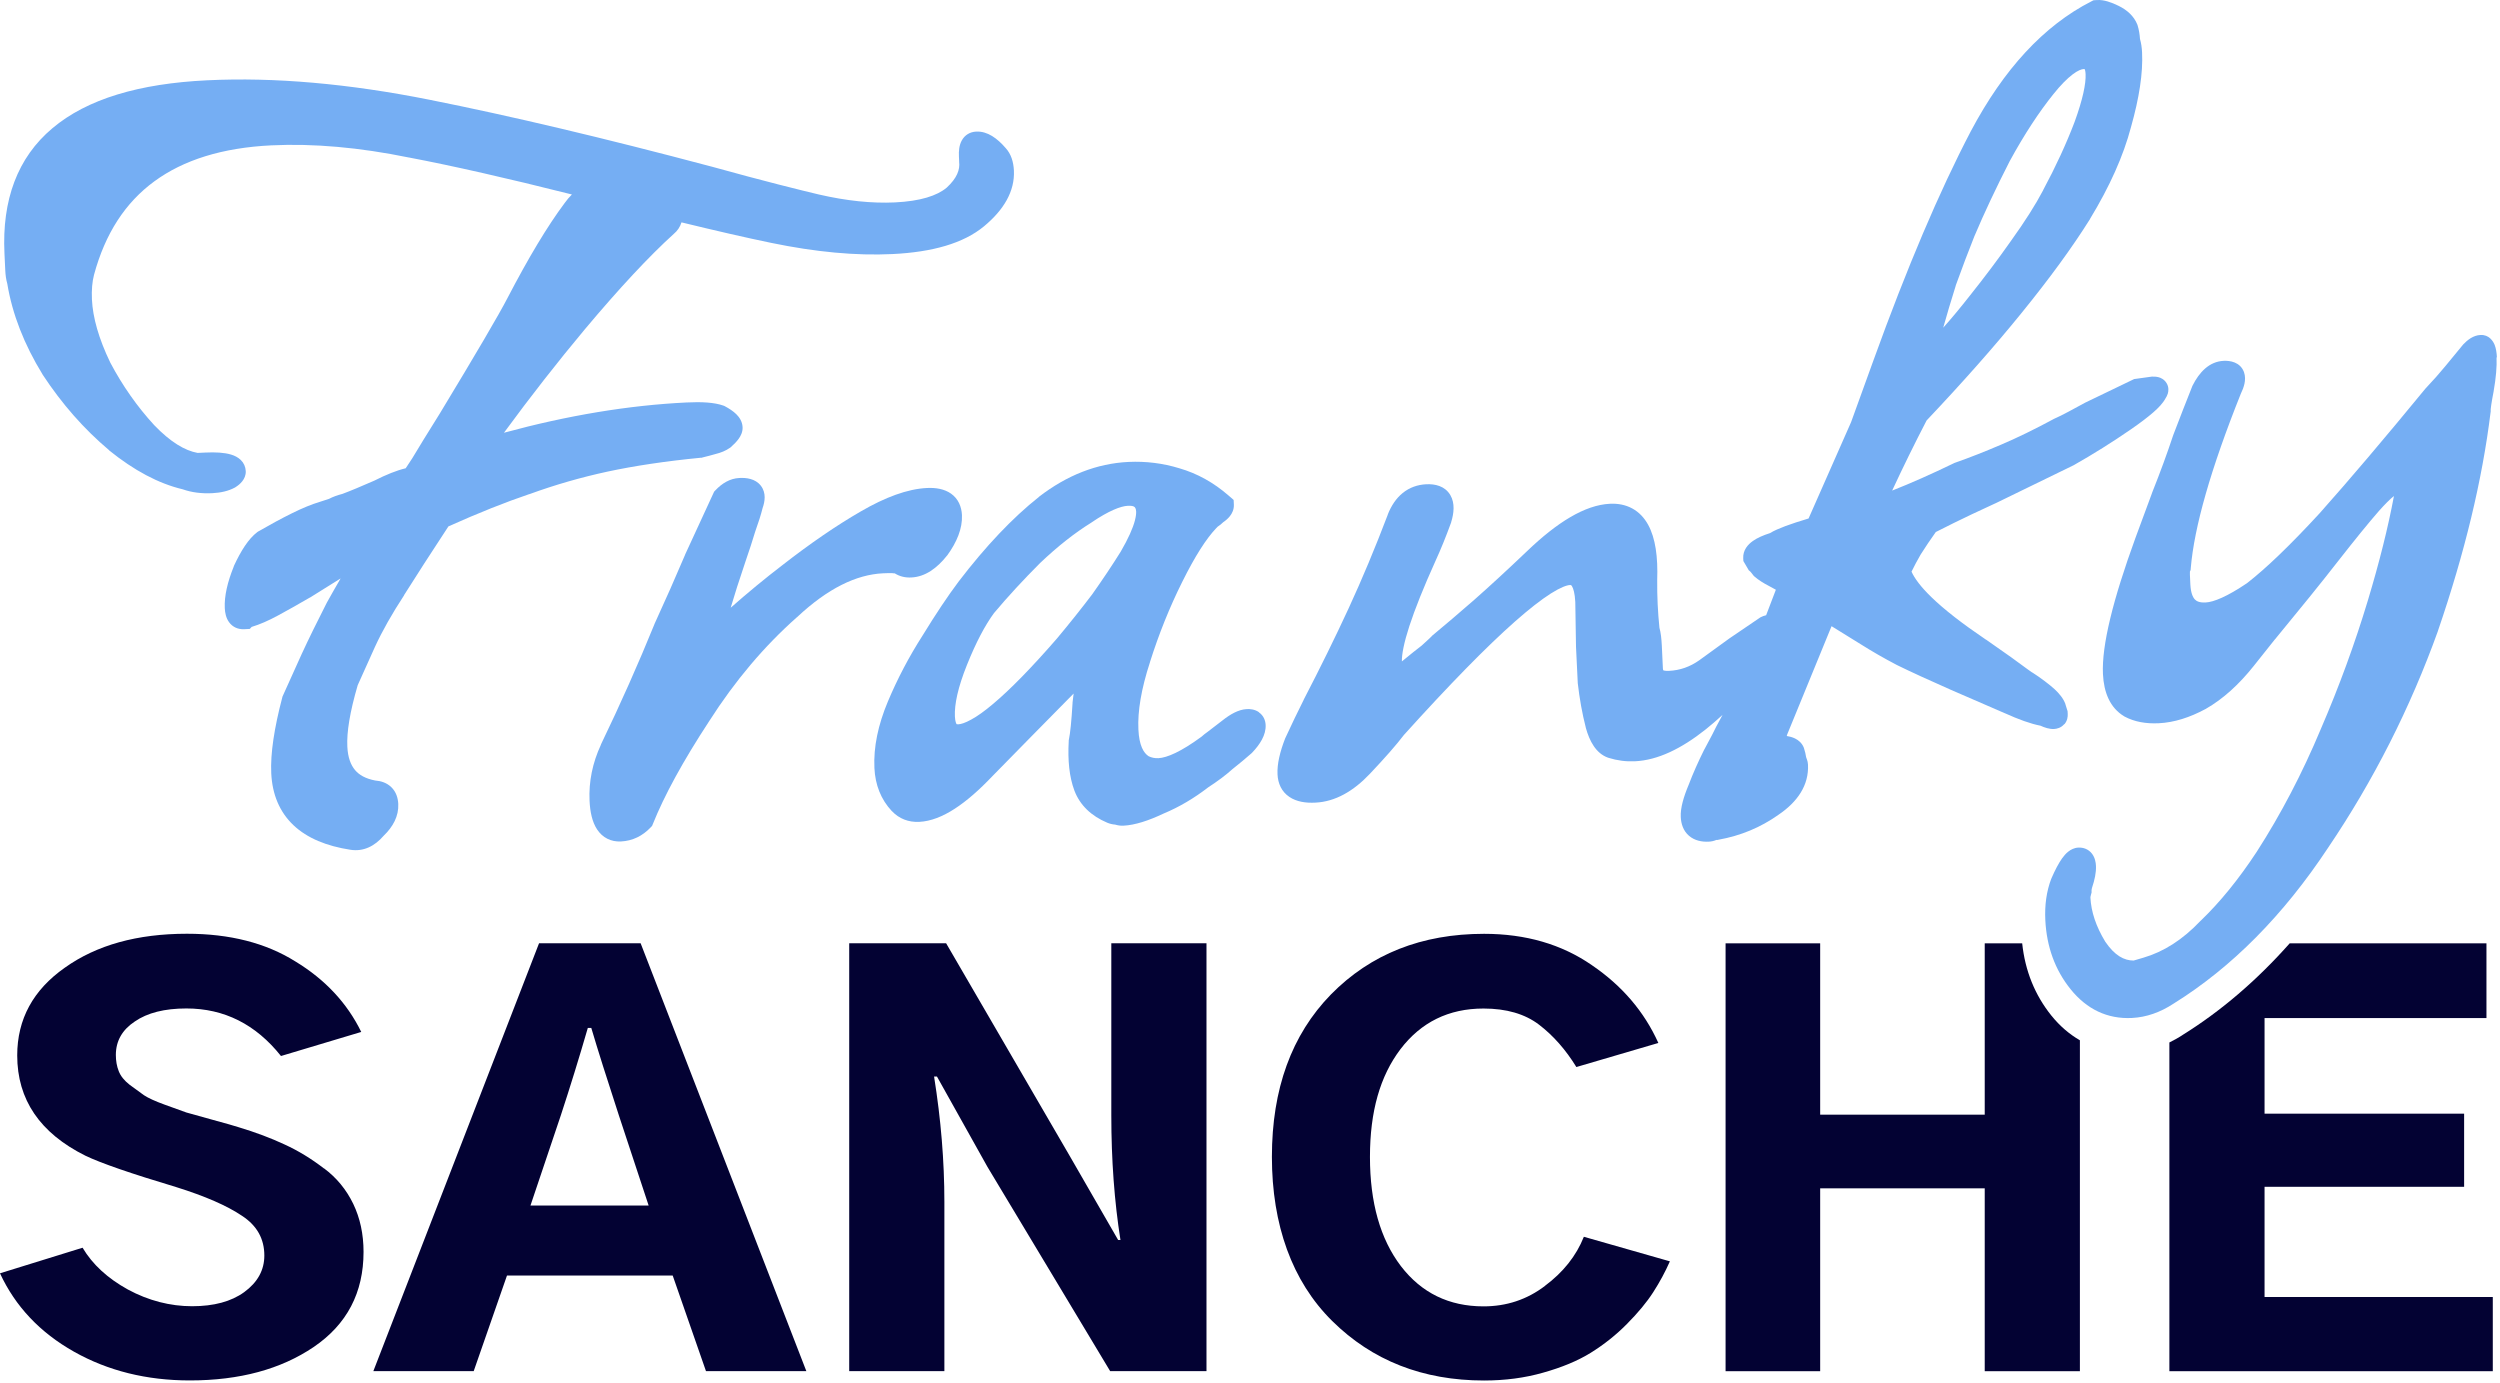 <svg width="347" height="192" viewBox="0 0 347 192" fill="none" xmlns="http://www.w3.org/2000/svg">
<path d="M44.97 162.184C43.22 160.834 41.39 159.714 39.48 158.844C37.62 157.974 35.5 157.174 33.11 156.454C32.53 156.264 31.33 155.924 29.53 155.434C27.78 154.954 26.56 154.614 25.87 154.414C25.23 154.174 24.23 153.814 22.85 153.324C21.52 152.844 20.57 152.404 19.98 152.014C19.45 151.624 18.79 151.144 17.99 150.564C17.25 149.984 16.74 149.354 16.48 148.674C16.21 147.994 16.08 147.244 16.08 146.424C16.08 144.494 16.96 142.944 18.71 141.784C20.46 140.574 22.85 139.974 25.87 139.974C31.12 139.974 35.5 142.174 39 146.574L50.14 143.234C48.18 139.224 45.13 135.954 40.99 133.444C36.9 130.884 31.89 129.604 25.95 129.604C19.05 129.604 13.4 131.174 9 134.314C4.6 137.404 2.39 141.464 2.39 146.494C2.39 152.634 5.55 157.274 11.86 160.414C13.98 161.434 18.17 162.884 24.44 164.764C28.47 166.024 31.52 167.354 33.59 168.754C35.66 170.104 36.69 171.944 36.69 174.264C36.69 176.294 35.76 177.984 33.9 179.344C32.1 180.654 29.68 181.304 26.66 181.304C23.64 181.304 20.61 180.534 17.75 178.984C14.94 177.434 12.84 175.504 11.46 173.184L0 176.734C2.12 181.324 5.55 184.954 10.27 187.614C14.99 190.274 20.35 191.604 26.35 191.604C33.25 191.604 38.98 190.054 43.54 186.964C48.16 183.824 50.46 179.424 50.46 173.764C50.46 171.294 49.98 169.074 49.03 167.094C48.07 165.114 46.72 163.464 44.97 162.164V162.184Z" fill="#030233"/>
<path d="M74.82 130.924L51.82 190.314H65.75L70.37 177.044H93.37L97.99 190.314H111.92L88.92 130.924H74.82ZM73.63 167.324L77.85 154.784C79.12 150.914 80.37 146.884 81.59 142.674H82.07C82.97 145.724 84.25 149.754 85.89 154.784L90.03 167.324H73.63Z" fill="#030233"/>
<path d="M154.25 154.784C154.25 161.024 154.68 166.794 155.52 172.114H155.2L148.43 160.364L131.32 130.924H117.87V190.314H131.08V166.824C131.08 161.164 130.6 155.364 129.65 149.424H130.05L137.06 161.964L154.09 190.314H167.46V130.924H154.25V154.784Z" fill="#030233"/>
<path d="M214.43 178.494C211.94 180.384 209.1 181.324 205.91 181.324C201.13 181.324 197.31 179.464 194.45 175.744C191.58 171.974 190.15 166.924 190.15 160.584C190.15 154.244 191.56 149.364 194.37 145.644C197.24 141.874 201.08 139.984 205.91 139.984C209.09 139.984 211.67 140.734 213.63 142.234C215.59 143.734 217.32 145.694 218.8 148.104L230.18 144.764C228.22 140.414 225.14 136.814 220.95 133.964C216.76 131.064 211.77 129.614 205.99 129.614C197.34 129.614 190.26 132.414 184.74 138.024C179.27 143.634 176.54 151.154 176.54 160.574C176.54 169.994 179.33 177.834 184.9 183.344C190.47 188.854 197.5 191.614 205.99 191.614C208.91 191.614 211.64 191.254 214.19 190.524C216.79 189.794 218.99 188.884 220.8 187.764C222.66 186.604 224.33 185.274 225.81 183.774C227.35 182.224 228.57 180.754 229.47 179.354C230.37 177.954 231.14 176.524 231.78 175.074L219.84 171.664C218.78 174.324 216.97 176.594 214.43 178.484V178.494Z" fill="#030233"/>
<path d="M284.74 140.974C282.44 138.114 281.08 134.744 280.68 130.934H275.48V154.714H252.64V130.934H239.51V190.324H252.64V164.944H275.48V190.324H288.69V144.394C287.24 143.554 285.91 142.424 284.74 140.974Z" fill="#030233"/>
<path d="M302.96 143.644C302.36 144.044 301.74 144.384 301.11 144.694V190.324H346V180.024H314.32V164.724H342.02V154.574H314.32V141.304H345.12V130.934H317.81C313.25 136.074 308.28 140.334 302.96 143.644Z" fill="#030233"/>
<path d="M97.41 63.535L97.51 63.495C98.16 63.334 98.76 63.184 99.29 63.025C100.04 62.844 100.74 62.565 101.32 62.154L101.39 62.105L101.45 62.054C101.87 61.684 102.25 61.294 102.53 60.904C102.79 60.544 103.11 59.965 103.07 59.275C103.03 58.474 102.59 57.874 102.18 57.474C101.76 57.065 101.21 56.705 100.61 56.385L100.51 56.334L100.4 56.294C99.16 55.855 97.39 55.755 95.27 55.864C87.25 56.255 78.81 57.654 69.95 60.065C73.63 55.044 77.37 50.264 81.16 45.724C85.96 40.005 90.07 35.594 93.51 32.474C94.04 32.035 94.4 31.485 94.59 30.864C99.35 32.025 103.52 32.984 107.06 33.715C113.19 34.984 118.8 35.514 123.88 35.264C129.4 34.995 133.72 33.785 136.59 31.404C139.31 29.145 140.87 26.564 140.73 23.665C140.67 22.485 140.35 21.384 139.59 20.555C138.44 19.215 137.06 18.184 135.49 18.265C134.64 18.305 133.91 18.735 133.49 19.505C133.13 20.165 133.06 20.965 133.1 21.715L133.13 22.424V22.474C133.26 23.544 132.84 24.724 131.39 26.055C130.06 27.165 127.76 27.924 124.21 28.095C121.03 28.244 117.51 27.884 113.65 26.994C112.5 26.724 110.64 26.265 108.08 25.614C105.53 24.965 102.39 24.125 98.66 23.095H98.65C83.82 19.154 70.81 16.075 59.61 13.845C48.37 11.604 38.08 10.694 28.76 11.145C19.32 11.595 12.08 13.745 7.28 17.794C2.43 21.864 0.26 27.755 0.62 35.184L0.73 37.495C0.76 38.184 0.85 38.825 1.01 39.374C1.71 43.605 3.35 47.804 5.91 51.974V51.995L5.93 52.014C8.6 56.075 11.67 59.565 15.14 62.484V62.505C18.58 65.284 21.99 67.115 25.36 67.915C26.6 68.355 27.97 68.525 29.46 68.454C30.63 68.394 31.69 68.165 32.6 67.674L32.64 67.654L32.68 67.624C33.03 67.404 33.37 67.135 33.63 66.794C33.9 66.454 34.14 65.975 34.11 65.385C34.08 64.784 33.84 64.254 33.42 63.844C33.03 63.465 32.54 63.234 32.07 63.094C31.14 62.815 29.91 62.745 28.49 62.815L27.43 62.864C25.68 62.554 23.66 61.364 21.39 58.995C19.05 56.444 17.02 53.565 15.31 50.334C13.7 46.995 12.88 44.075 12.76 41.565C12.7 40.234 12.8 39.105 13.05 38.145C14.6 32.404 17.4 28.114 21.43 25.165C25.47 22.204 30.85 20.505 37.67 20.174C43.51 19.895 49.87 20.454 56.76 21.864H56.78C62.83 23.015 70.36 24.724 79.38 26.994C79.02 27.355 78.68 27.744 78.38 28.174C75.97 31.395 73.33 35.815 70.43 41.385C69.26 43.654 66.14 48.974 61.04 57.404C59.35 60.105 58.07 62.184 57.22 63.614L56.31 64.995C55.05 65.294 53.59 65.885 51.95 66.715C50.1 67.525 48.63 68.144 47.52 68.555C46.86 68.725 46.23 68.945 45.66 69.245C45.2 69.385 44.78 69.525 44.4 69.654C43.26 69.995 41.97 70.525 40.54 71.234C39.1 71.945 37.53 72.794 35.85 73.764L35.77 73.814L35.69 73.874C34.49 74.784 33.44 76.454 32.47 78.544L32.45 78.585V78.624C31.58 80.775 31.12 82.725 31.2 84.415C31.23 85.034 31.36 85.764 31.79 86.355C32.3 87.064 33.07 87.365 33.86 87.335L34.67 87.294L34.93 87.014C36.06 86.674 37.27 86.144 38.56 85.445C39.85 84.745 41.34 83.915 43 82.945H43.02L47.28 80.284C46.59 81.465 45.95 82.594 45.35 83.674V83.704L45.32 83.734C44 86.325 42.85 88.665 41.89 90.745L39.21 96.684L39.18 96.805C38.06 101.065 37.52 104.605 37.65 107.345C37.79 110.245 38.79 112.695 40.73 114.535C42.64 116.345 45.33 117.435 48.62 117.945C50.46 118.245 52.03 117.425 53.25 116.005C54.54 114.765 55.36 113.285 55.28 111.585C55.24 110.755 54.98 109.905 54.31 109.255C53.68 108.645 52.87 108.395 52.08 108.335C50.73 108.075 49.85 107.565 49.28 106.885C48.69 106.185 48.28 105.145 48.21 103.625C48.11 101.635 48.56 98.825 49.65 95.105L52.04 89.794C53.07 87.555 54.42 85.174 56.09 82.624V82.594C57.74 79.975 59.79 76.794 62.24 73.064C66.41 71.195 70.15 69.704 73.46 68.585H73.49C77.03 67.294 80.65 66.254 84.35 65.454C88.04 64.665 92.34 64.014 97.26 63.535H97.41Z" fill="#75AEF3"/>
<path d="M123.88 79.564C124.01 79.564 124.12 79.575 124.2 79.585C124.89 80.025 125.68 80.195 126.49 80.154C128.43 80.064 130.07 78.855 131.44 77.124L131.48 77.085C132.81 75.245 133.6 73.365 133.52 71.495C133.46 70.325 133.02 69.234 132 68.514C131.06 67.855 129.86 67.674 128.66 67.734C125.95 67.865 122.87 69.014 119.46 70.995C116.07 72.954 112.46 75.434 108.63 78.415C106.19 80.284 103.79 82.264 101.42 84.355C101.93 82.615 102.6 80.514 103.44 78.034C104.01 76.385 104.47 74.965 104.82 73.794C105.27 72.544 105.62 71.445 105.85 70.514C106.16 69.644 106.38 68.424 105.61 67.424C104.84 66.424 103.57 66.294 102.63 66.344C101.32 66.404 100.2 67.094 99.29 68.064L99.12 68.245L95.09 76.984V77.004C93.79 80.064 92.38 83.264 90.85 86.594L90.83 86.624V86.654C88.6 92.135 86.13 97.695 83.41 103.335V103.365C82.24 105.885 81.71 108.485 81.83 111.135C81.9 112.675 82.19 114.075 82.87 115.115C83.63 116.275 84.81 116.865 86.19 116.795C87.8 116.715 89.18 116.035 90.31 114.845L90.51 114.635L90.62 114.365C92.21 110.395 94.8 105.645 98.43 100.105C102.02 94.484 106.08 89.684 110.62 85.665H110.64L110.66 85.635C114.9 81.665 118.86 79.754 122.55 79.575C123.11 79.544 123.56 79.544 123.9 79.555L123.88 79.564Z" fill="#75AEF3"/>
<path d="M174.73 98.844C174.16 98.454 173.52 98.394 173.04 98.424C171.88 98.484 170.73 99.165 169.68 99.995C168.82 100.655 168.13 101.185 167.61 101.585C167.3 101.805 167 102.035 166.78 102.245C163.94 104.335 161.98 105.175 160.79 105.235C160.28 105.255 159.84 105.165 159.43 104.965C158.75 104.525 158.11 103.505 158.01 101.245C157.89 98.734 158.4 95.635 159.62 91.904V91.885C160.85 87.995 162.34 84.284 164.1 80.754C165.87 77.184 167.44 74.754 168.78 73.344L169.01 73.105C169.29 72.924 169.55 72.715 169.78 72.484C170.12 72.254 170.45 71.975 170.71 71.644C171.02 71.254 171.29 70.704 171.26 70.044L171.23 69.394L170.53 68.784C168.46 66.984 166.18 65.715 163.69 64.995C161.4 64.294 159.05 64.004 156.65 64.115C152.24 64.325 148.09 65.965 144.21 68.954H144.2V68.975C140.53 71.885 136.82 75.805 133.07 80.704C131.55 82.725 129.88 85.234 128.04 88.234C126.17 91.154 124.57 94.204 123.24 97.365C121.88 100.605 121.23 103.695 121.37 106.605C121.48 108.935 122.27 110.965 123.79 112.585H123.8C124.81 113.655 126.12 114.145 127.59 114.075C129.2 113.995 130.85 113.335 132.5 112.265C134.16 111.195 135.92 109.655 137.78 107.695L143.02 102.355L149.02 96.264C148.97 96.665 148.92 97.075 148.87 97.504V97.585C148.72 100.105 148.55 101.775 148.36 102.665L148.34 102.775V102.895C148.19 105.535 148.42 107.835 149.12 109.715C149.9 111.785 151.49 113.265 153.67 114.185C154.02 114.335 154.39 114.425 154.78 114.455C155.15 114.565 155.53 114.625 155.93 114.605C157.53 114.525 159.41 113.915 161.52 112.915C163.68 112.015 165.74 110.795 167.71 109.275C168.99 108.445 170.11 107.615 171.04 106.775C172.05 105.975 172.94 105.235 173.71 104.555L173.81 104.455C174.86 103.345 175.74 102.035 175.67 100.615C175.64 100.005 175.39 99.325 174.74 98.874L174.73 98.844ZM157.53 72.225C157.25 73.305 156.62 74.734 155.57 76.544C154.38 78.454 153.06 80.424 151.61 82.475C150.15 84.404 148.51 86.465 146.67 88.665C143.16 92.704 140.22 95.704 137.85 97.695C136.67 98.695 135.66 99.415 134.81 99.874C133.95 100.355 133.37 100.515 133.02 100.535C132.86 100.535 132.8 100.515 132.79 100.515H132.78C132.73 100.445 132.58 100.185 132.54 99.454C132.46 97.775 132.96 95.404 134.22 92.275C135.47 89.154 136.73 86.784 137.96 85.105C139.9 82.794 142.04 80.475 144.37 78.144C146.81 75.825 149.19 73.954 151.5 72.525L151.53 72.504L151.55 72.484C153.92 70.885 155.55 70.254 156.54 70.204C157.38 70.165 157.51 70.394 157.55 70.454V70.484L157.58 70.504C157.67 70.644 157.82 71.094 157.53 72.215V72.225Z" fill="#75AEF3"/>
<path d="M346.57 49.614C346.54 49.005 346.46 48.374 346.25 47.855C346.04 47.344 345.47 46.434 344.29 46.495C343.28 46.544 342.48 47.194 341.91 47.794L341.87 47.834L341.83 47.885C341.09 48.794 340.29 49.775 339.42 50.815C338.58 51.834 337.67 52.864 336.69 53.895L336.65 53.934L336.62 53.974C330.93 60.904 326.05 66.654 321.97 71.234C317.9 75.654 314.54 78.885 311.87 80.954C309.12 82.814 307.26 83.564 306.15 83.624C305.28 83.665 304.87 83.445 304.64 83.195C304.37 82.904 304.08 82.305 304.02 81.105L303.96 79.784C303.96 79.594 303.96 79.465 303.96 79.385C303.96 79.355 303.96 79.344 303.96 79.335L304.06 79.115L304.08 78.844C304.56 73.154 306.84 65.115 311.02 54.664C311.25 54.194 311.43 53.724 311.53 53.264C311.63 52.794 311.67 52.215 311.46 51.635C310.93 50.234 309.51 50.044 308.64 50.084C306.63 50.184 305.25 51.675 304.32 53.535L304.29 53.594L304.27 53.654C303.45 55.715 302.57 57.965 301.64 60.404V60.434L301.62 60.465C300.83 62.855 299.86 65.514 298.69 68.445V68.465L296.41 74.635C293.29 83.204 291.7 89.575 291.89 93.564C292.01 96.094 292.86 98.234 294.82 99.415L294.88 99.454C296.26 100.195 297.88 100.475 299.65 100.385C301.76 100.285 303.93 99.594 306.12 98.415H306.14L306.16 98.394C308.54 97.034 310.75 95.034 312.82 92.434L315.77 88.725H315.78C319.25 84.514 322.17 80.915 324.52 77.894C326.86 74.904 328.75 72.575 330.22 70.894C331.04 69.975 331.72 69.294 332.28 68.844C331.47 73.195 330.26 78.025 328.66 83.344C326.87 89.284 324.69 95.254 322.11 101.235C319.56 107.325 316.6 112.995 313.23 118.235C310.72 122.055 308.13 125.225 305.47 127.785L305.44 127.805L305.41 127.835C302.94 130.445 300.31 132.105 297.51 132.925L296.15 133.325C294.83 133.325 293.52 132.635 292.21 130.705C290.91 128.565 290.25 126.535 290.15 124.585V124.555C290.15 124.555 290.15 124.505 290.16 124.465C290.17 124.385 290.2 124.275 290.24 124.135L290.31 123.885V123.625C290.31 123.625 290.3 123.585 290.31 123.515C290.31 123.455 290.34 123.375 290.36 123.275V123.245C290.36 123.245 290.37 123.225 290.38 123.205C290.74 122.125 290.96 121.095 290.92 120.195C290.9 119.685 290.78 119.035 290.37 118.495C289.88 117.855 289.16 117.615 288.48 117.645C287.89 117.675 287.42 117.935 287.09 118.195C286.75 118.455 286.47 118.795 286.22 119.135C285.73 119.825 285.24 120.765 284.75 121.895V121.925L284.72 121.955C284.05 123.715 283.79 125.635 283.89 127.705C284.07 131.385 285.23 134.615 287.4 137.305C289.63 140.075 292.5 141.465 295.91 141.295C297.92 141.195 299.85 140.515 301.69 139.305C309.79 134.265 316.94 127.035 323.14 117.665C329.45 108.325 334.54 98.284 338.4 87.544V87.525C342.11 76.704 344.54 66.605 345.69 57.245L345.71 57.114V56.984C345.71 56.984 345.71 56.955 345.71 56.794C345.72 56.654 345.75 56.474 345.78 56.234C345.85 55.755 345.96 55.114 346.12 54.304V54.285C346.44 52.455 346.58 50.874 346.52 49.594L346.57 49.614Z" fill="#75AEF3"/>
<path d="M286.54 100.525C286.96 100.035 287.02 99.465 287 99.094L286.98 98.715L286.68 97.754V97.725C286.4 96.945 285.81 96.245 285.16 95.644C284.48 95.025 283.21 94.055 282.15 93.385C282.15 93.385 281.97 93.305 281.43 92.894C280.31 92.044 278.39 90.674 275.67 88.784H275.65C272.37 86.564 269.86 84.615 268.1 82.904C266.59 81.445 265.73 80.264 265.32 79.344C265.7 78.555 266.13 77.764 266.59 76.965C267.24 75.934 267.94 74.894 268.69 73.844C269.22 73.564 270.06 73.144 271.22 72.575C272.61 71.885 274.52 70.984 276.95 69.865H276.96L287.78 64.594L287.82 64.575C290.54 63.035 293.19 61.374 295.77 59.594C297.06 58.705 298.11 57.904 298.89 57.224C299.58 56.624 300.21 55.974 300.56 55.315C300.68 55.135 300.81 54.904 300.89 54.635C300.99 54.304 301.06 53.745 300.73 53.194C300.41 52.654 299.91 52.434 299.6 52.355C299.28 52.275 298.98 52.264 298.74 52.275H298.67L296.22 52.614L289.43 55.885L287.1 57.145C286.36 57.544 285.69 57.874 285.1 58.135L285.04 58.164L284.99 58.194C282.47 59.554 280.08 60.724 277.81 61.694C275.52 62.675 273.37 63.525 271.34 64.234L271.26 64.264L271.18 64.305C268.06 65.814 265.2 67.085 262.63 68.094C264.15 64.825 265.74 61.584 267.41 58.364C272.48 53.005 276.87 48.035 280.58 43.455C284.44 38.705 287.62 34.355 290.1 30.395V30.375C292.83 25.884 294.73 21.634 295.78 17.645C296.92 13.614 297.46 10.145 297.32 7.285C297.29 6.625 297.2 5.995 297.03 5.405C296.99 4.745 296.88 4.115 296.7 3.525L296.66 3.405C296.18 2.215 295.22 1.375 294.05 0.805C293.07 0.325 292.04 -0.045 291.11 0.005L290.58 0.035L290.29 0.185C283.66 3.565 278.1 9.635 273.55 18.215C269.18 26.564 264.68 37.164 260.04 50.005L256.93 58.594L251.03 71.965C249.76 72.344 248.7 72.695 247.83 73.014C246.98 73.335 246.23 73.654 245.68 73.995C244.74 74.294 243.91 74.654 243.29 75.094C242.63 75.564 241.9 76.344 241.96 77.495L241.98 77.874L242.73 79.154L242.92 79.314C242.92 79.314 242.95 79.344 243.03 79.434C243.11 79.525 243.21 79.654 243.34 79.825L243.43 79.945L243.55 80.044C244.08 80.504 244.73 80.915 245.46 81.294L246.49 81.855L245.14 85.394C244.87 85.454 244.62 85.544 244.39 85.665L244.32 85.704L240.05 88.605L235.86 91.644C234.57 92.555 233.18 93.044 231.65 93.115C231.11 93.144 230.9 93.055 230.85 93.025C230.85 92.995 230.82 92.934 230.81 92.805L230.66 89.605C230.61 88.644 230.52 87.794 230.33 87.135C230.11 84.995 230 82.784 230.02 80.495C230.13 77.335 229.79 74.704 228.76 72.835C228.23 71.874 227.5 71.085 226.56 70.575C225.62 70.064 224.56 69.865 223.45 69.924C219.98 70.094 216.12 72.504 211.94 76.514C209.32 79.014 206.89 81.254 204.65 83.234C202.52 85.094 200.58 86.745 198.82 88.204L198.75 88.264L198.69 88.335H198.68V88.365L198.58 88.445C198.58 88.445 198.5 88.525 198.45 88.575C198.4 88.615 198.35 88.665 198.29 88.725C198.05 88.945 197.73 89.245 197.32 89.615C196.64 90.135 195.72 90.865 194.58 91.805C194.56 90.835 194.86 89.234 195.62 86.894C196.4 84.514 197.6 81.504 199.24 77.874C199.97 76.284 200.69 74.514 201.4 72.564L201.42 72.525V72.484C201.8 71.254 201.97 69.855 201.31 68.725C200.56 67.445 199.17 67.154 197.96 67.215C196.75 67.275 195.64 67.665 194.7 68.424C193.78 69.165 193.11 70.195 192.63 71.394V71.424C190.89 76.004 189.08 80.335 187.2 84.415C185.31 88.504 183.23 92.734 180.96 97.105V97.124C180.11 98.814 179.27 100.565 178.43 102.385L178.39 102.465C177.66 104.335 177.25 106.035 177.32 107.485C177.38 108.745 177.88 109.885 178.97 110.615C179.98 111.295 181.26 111.475 182.58 111.405C185.33 111.275 187.85 109.825 190.14 107.405C192.24 105.185 193.83 103.375 194.87 102.005C201.18 95.014 206.31 89.775 210.26 86.284C212.24 84.534 213.9 83.245 215.23 82.394C216.62 81.514 217.47 81.225 217.9 81.204C217.96 81.204 218 81.204 218.02 81.204C218.04 81.204 218.05 81.204 218.05 81.204C218.05 81.204 218.1 81.234 218.19 81.365C218.38 81.674 218.59 82.344 218.65 83.555L218.75 89.775L218.99 94.745V94.794C219.24 96.984 219.61 99.055 220.11 100.995V101.015C220.62 102.855 221.51 104.565 223.19 105.165H223.22L223.25 105.185C224.47 105.565 225.7 105.725 226.94 105.665C230.08 105.515 233.37 103.935 236.77 101.225C237.53 100.625 238.3 99.945 239.09 99.225C238.81 99.745 238.53 100.295 238.21 100.865L238.17 100.945C237.96 101.405 237.44 102.395 236.6 103.955V103.975L236.57 103.995C235.72 105.705 234.99 107.345 234.39 108.925C233.68 110.615 233.23 112.155 233.29 113.395C233.33 114.335 233.63 115.315 234.43 116.005C235.22 116.685 236.22 116.865 237.16 116.825C237.54 116.805 237.9 116.725 238.23 116.585H238.42L238.52 116.555C241.59 116.005 244.36 114.855 246.83 113.105C249.5 111.305 251.09 108.985 250.95 106.125C250.94 105.855 250.87 105.605 250.82 105.465C250.78 105.345 250.74 105.225 250.69 105.095C250.64 104.705 250.53 104.295 250.4 103.875L250.36 103.755C250.1 103.115 249.61 102.725 249.14 102.495C248.78 102.325 248.39 102.215 248 102.155C248.01 102.125 248.02 102.085 248.03 102.055C248.04 102.015 248.06 101.965 248.07 101.925C249.88 97.504 251.93 92.495 254.22 86.915C255.83 87.904 257.21 88.754 258.34 89.465C259.86 90.424 261.51 91.374 263.29 92.305H263.31L263.33 92.325C265.23 93.254 267.73 94.404 270.82 95.764L278.24 98.984H278.25C280.19 99.865 281.86 100.465 283.21 100.725C283.78 100.985 284.46 101.215 285.09 101.185C285.5 101.165 286.08 101.025 286.51 100.515L286.54 100.525ZM271.45 39.645C272.36 37.114 273.23 34.844 274.03 32.825C275.42 29.535 277.07 26.044 278.96 22.345C280.97 18.665 283 15.565 285.03 13.044C286.04 11.784 286.92 10.905 287.67 10.335C288.43 9.755 288.94 9.595 289.22 9.585C289.28 9.585 289.33 9.585 289.35 9.585C289.39 9.655 289.46 9.855 289.48 10.294C289.54 11.604 289.1 13.774 287.95 16.934C286.81 19.934 285.36 23.084 283.59 26.384V26.404C282.55 28.384 281.07 30.724 279.13 33.425C277.31 36.014 275.41 38.535 273.45 40.995C272.1 42.715 270.86 44.205 269.72 45.484C270.21 43.724 270.79 41.775 271.46 39.645H271.45Z" fill="#75AEF3"/>
</svg>

